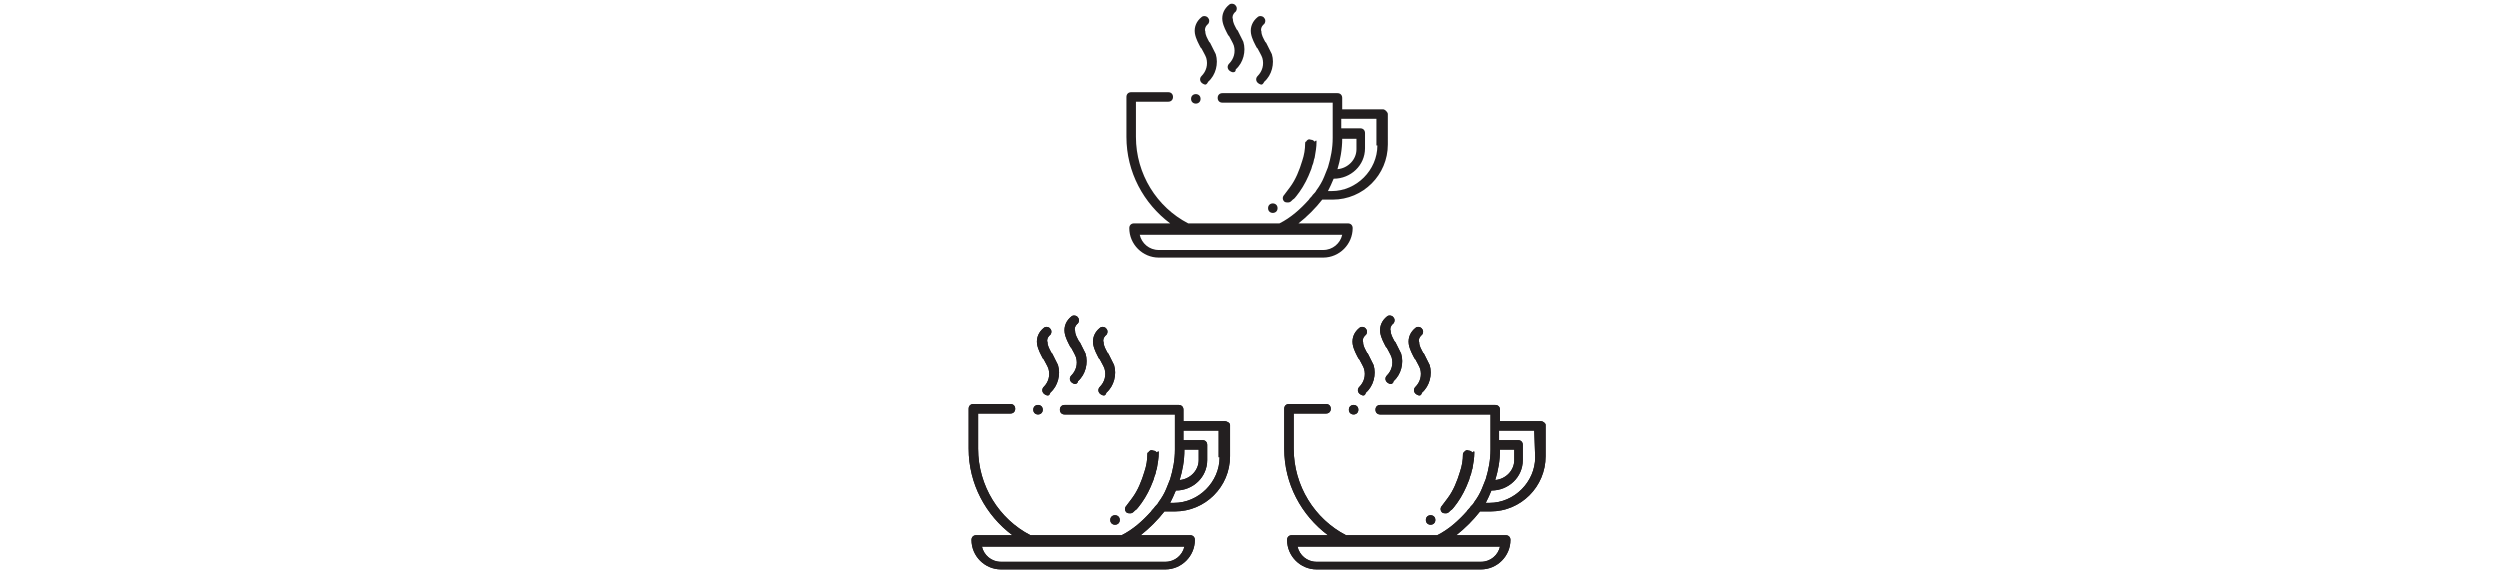 <?xml version="1.0" encoding="utf-8"?>
<!-- Generator: Adobe Illustrator 27.8.0, SVG Export Plug-In . SVG Version: 6.00 Build 0)  -->
<svg version="1.1" id="Layer_1" xmlns="http://www.w3.org/2000/svg" xmlns:xlink="http://www.w3.org/1999/xlink" x="0px" y="0px"
	 viewBox="0 0 263 61" style="enable-background:new 0 0 263 61;" xml:space="preserve">
<style type="text/css">
	.st0{fill:#231F20;}
	.st1{fill:#FFFFFF;}
</style>
<g>
	<g>
		<path class="st0" d="M145.5,11.5h-4.3v-1.2c0-0.3-0.2-0.5-0.5-0.5h-12.1c-0.3,0-0.5,0.2-0.5,0.5s0.2,0.5,0.5,0.5h11.6v3.7
			c0,1.1-0.2,2.1-0.5,3.1c-0.1,0.2-0.1,0.3-0.2,0.5c-0.1,0.2-0.1,0.3-0.2,0.5c-0.2,0.5-0.5,1-0.8,1.4c-0.1,0.2-0.2,0.3-0.4,0.5
			c-0.1,0.2-0.3,0.3-0.4,0.5c-0.9,1-1.9,1.9-3.1,2.5H125c-3.3-1.7-5.5-5.2-5.5-9.1v-3.7h3.4c0.3,0,0.5-0.2,0.5-0.5
			c0-0.3-0.2-0.5-0.5-0.5h-3.9c-0.3,0-0.5,0.2-0.5,0.5v4.2c0,3.7,1.8,7,4.6,9.1h-3.8c-0.3,0-0.5,0.2-0.5,0.5v0
			c0,1.7,1.4,3.1,3.1,3.1h17.3c1.7,0,3.1-1.4,3.1-3.1v0c0-0.3-0.2-0.5-0.5-0.5h-5.2c0.9-0.7,1.8-1.6,2.5-2.5h1.1
			c3.2,0,5.8-2.6,5.8-5.8V12C146,11.8,145.7,11.5,145.5,11.5L145.5,11.5z M141.2,24.7c-0.2,0.9-1,1.6-2,1.6h-17.3
			c-1,0-1.8-0.7-2-1.6H141.2L141.2,24.7z M141.2,14.6L141.2,14.6l1.5,0v1.1c0,1.1-0.9,2-2,2.1C141,16.8,141.2,15.7,141.2,14.6
			L141.2,14.6z M144.9,15.3c0,2.6-2.2,4.8-4.8,4.8h-0.4c0.2-0.4,0.4-0.8,0.6-1.3c0,0,0,0,0,0c1.8,0,3.3-1.4,3.3-3.2V14
			c0-0.3-0.2-0.5-0.5-0.5h-2v-1h3.7V15.3L144.9,15.3z"/>
		<path class="st0" d="M126.8,8.9c-0.1,0-0.3-0.1-0.4-0.2c-0.2-0.2-0.2-0.5,0-0.7c0.5-0.5,0.7-1.2,0.5-1.9c-0.1-0.3-0.3-0.6-0.5-1
			c0,0-0.1-0.1-0.1-0.1c-0.2-0.4-0.5-0.9-0.6-1.5c-0.1-0.7,0.2-1.3,0.7-1.7c0.2-0.2,0.6-0.1,0.7,0.1c0.2,0.2,0.1,0.6-0.1,0.7
			c-0.2,0.2-0.3,0.5-0.2,0.7c0,0.4,0.2,0.7,0.4,1.1c0,0,0.1,0.1,0.1,0.1c0.2,0.4,0.4,0.8,0.6,1.2c0.3,1,0,2.2-0.8,2.9
			C127,8.8,126.9,8.9,126.8,8.9L126.8,8.9z"/>
		<path class="st0" d="M129.7,7.6c-0.1,0-0.3-0.1-0.4-0.2c-0.2-0.2-0.2-0.5,0-0.7c0.5-0.5,0.7-1.2,0.5-1.9c-0.1-0.3-0.3-0.6-0.5-1
			c0,0-0.1-0.1-0.1-0.1c-0.2-0.4-0.5-0.9-0.6-1.5c-0.1-0.7,0.2-1.3,0.7-1.7c0.2-0.2,0.6-0.1,0.7,0.1c0.2,0.2,0.1,0.6-0.1,0.7
			c-0.2,0.2-0.3,0.5-0.2,0.7c0,0.4,0.2,0.7,0.4,1.1c0,0,0.1,0.1,0.1,0.1c0.2,0.4,0.4,0.8,0.6,1.2c0.3,1,0,2.2-0.8,2.9
			C130,7.6,129.8,7.6,129.7,7.6L129.7,7.6z"/>
		<path class="st0" d="M132.7,8.9c-0.1,0-0.3-0.1-0.4-0.2c-0.2-0.2-0.2-0.5,0-0.7c0.5-0.5,0.7-1.2,0.5-1.9c-0.1-0.3-0.3-0.6-0.5-1
			c0,0-0.1-0.1-0.1-0.1c-0.2-0.4-0.5-0.9-0.6-1.5c-0.1-0.7,0.2-1.3,0.7-1.7c0.2-0.2,0.6-0.1,0.7,0.1c0.2,0.2,0.1,0.6-0.1,0.7
			c-0.2,0.2-0.3,0.5-0.2,0.7c0,0.4,0.2,0.7,0.4,1.1c0,0,0.1,0.1,0.1,0.1c0.2,0.4,0.4,0.8,0.6,1.2c0.3,1,0,2.2-0.8,2.9
			C132.9,8.8,132.8,8.9,132.7,8.9L132.7,8.9z"/>
		<circle class="st1" cx="125.9" cy="10.4" r="0"/>
		<path class="st0" d="M138.5,14.9c0,0.6-0.1,1.1-0.2,1.7c-0.1,0.2-0.1,0.5-0.2,0.7c-0.1,0.2-0.1,0.4-0.2,0.6
			c-0.3,0.8-0.7,1.6-1.2,2.3c-0.1,0.1-0.2,0.3-0.3,0.4c-0.1,0.1-0.2,0.3-0.4,0.4c0,0,0,0-0.1,0.1c-0.1,0.1-0.2,0.2-0.4,0.2
			c-0.1,0-0.3,0-0.4-0.1c-0.2-0.2-0.2-0.5,0-0.7c0,0,0,0,0,0c0.1-0.1,0.2-0.3,0.3-0.4c0.1-0.1,0.2-0.3,0.3-0.4
			c0.6-0.8,1-1.8,1.3-2.8c0.2-0.6,0.3-1.2,0.3-1.8c0-0.1,0-0.2,0.1-0.2c0.1-0.2,0.3-0.3,0.5-0.2c0.2,0,0.3,0.1,0.4,0.2
			C138.5,14.7,138.5,14.8,138.5,14.9L138.5,14.9z"/>
		<circle class="st0" cx="125.8" cy="10.4" r="0.5"/>
		<circle class="st0" cx="133.9" cy="21.9" r="0.5"/>
	</g>
	<g>
		<path class="st0" d="M162.1,44.3h-4.3v-1.2c0-0.3-0.2-0.5-0.5-0.5h-12.1c-0.3,0-0.5,0.2-0.5,0.5s0.2,0.5,0.5,0.5h11.6v3.7
			c0,1.1-0.2,2.1-0.5,3.1c-0.1,0.2-0.1,0.3-0.2,0.5c-0.1,0.2-0.1,0.3-0.2,0.5c-0.2,0.5-0.5,1-0.8,1.4c-0.1,0.2-0.2,0.3-0.4,0.5
			c-0.1,0.2-0.3,0.3-0.4,0.5c-0.9,1-1.9,1.9-3.1,2.5h-9.6c-3.3-1.7-5.5-5.2-5.5-9.1v-3.7h3.4c0.3,0,0.5-0.2,0.5-0.5
			s-0.2-0.5-0.5-0.5h-3.9c-0.3,0-0.5,0.2-0.5,0.5v4.2c0,3.7,1.8,7,4.6,9.1h-3.8c-0.3,0-0.5,0.2-0.5,0.5v0c0,1.7,1.4,3.1,3.1,3.1
			h17.3c1.7,0,3.1-1.4,3.1-3.1v0c0-0.3-0.2-0.5-0.5-0.5h-5.2c0.9-0.7,1.8-1.6,2.5-2.5h1.1c3.2,0,5.8-2.6,5.8-5.8v-3.3
			C162.6,44.5,162.3,44.3,162.1,44.3L162.1,44.3z M157.8,57.5c-0.2,0.9-1,1.6-2,1.6h-17.3c-1,0-1.8-0.7-2-1.6H157.8L157.8,57.5z
			 M157.8,47.3L157.8,47.3l1.5,0v1.1c0,1.1-0.9,2-2,2.1C157.6,49.5,157.8,48.5,157.8,47.3L157.8,47.3z M161.5,48.1
			c0,2.6-2.2,4.8-4.8,4.8h-0.4c0.2-0.4,0.4-0.8,0.6-1.3c0,0,0,0,0,0c1.8,0,3.3-1.4,3.3-3.2v-1.6c0-0.3-0.2-0.5-0.5-0.5h-2v-1h3.7
			L161.5,48.1L161.5,48.1z"/>
		<path class="st0" d="M143.4,41.6c-0.1,0-0.3-0.1-0.4-0.2c-0.2-0.2-0.2-0.5,0-0.7c0.5-0.5,0.7-1.2,0.5-1.9c-0.1-0.3-0.3-0.6-0.5-1
			c0,0-0.1-0.1-0.1-0.1c-0.2-0.4-0.5-0.9-0.6-1.5c-0.1-0.7,0.2-1.3,0.7-1.7c0.2-0.2,0.6-0.1,0.7,0.1c0.2,0.2,0.1,0.6-0.1,0.7
			c-0.2,0.2-0.3,0.5-0.2,0.7c0,0.4,0.2,0.7,0.4,1.1c0,0,0.1,0.1,0.1,0.1c0.2,0.4,0.4,0.8,0.6,1.2c0.3,1,0,2.2-0.8,2.9
			C143.6,41.6,143.5,41.6,143.4,41.6L143.4,41.6z"/>
		<path class="st0" d="M146.3,40.4c-0.1,0-0.3-0.1-0.4-0.2c-0.2-0.2-0.2-0.5,0-0.7c0.5-0.5,0.7-1.2,0.5-1.9c-0.1-0.3-0.3-0.6-0.5-1
			c0,0-0.1-0.1-0.1-0.1c-0.2-0.4-0.5-0.9-0.6-1.5c-0.1-0.7,0.2-1.3,0.7-1.7c0.2-0.2,0.6-0.1,0.7,0.1c0.2,0.2,0.1,0.6-0.1,0.7
			c-0.2,0.2-0.3,0.5-0.2,0.7c0,0.4,0.2,0.7,0.4,1.1c0,0,0.1,0.1,0.1,0.1c0.2,0.4,0.4,0.8,0.6,1.2c0.3,1,0,2.2-0.8,2.9
			C146.6,40.3,146.4,40.4,146.3,40.4L146.3,40.4z"/>
		<path class="st0" d="M149.3,41.6c-0.1,0-0.3-0.1-0.4-0.2c-0.2-0.2-0.2-0.5,0-0.7c0.5-0.5,0.7-1.2,0.5-1.9c-0.1-0.3-0.3-0.6-0.5-1
			c0,0-0.1-0.1-0.1-0.1c-0.2-0.4-0.5-0.9-0.6-1.5c-0.1-0.7,0.2-1.3,0.7-1.7c0.2-0.2,0.6-0.1,0.7,0.1c0.2,0.2,0.1,0.6-0.1,0.7
			c-0.2,0.2-0.3,0.5-0.2,0.7c0,0.4,0.2,0.7,0.4,1.1c0,0,0.1,0.1,0.1,0.1c0.2,0.4,0.4,0.8,0.6,1.2c0.3,1,0,2.2-0.8,2.9
			C149.5,41.6,149.4,41.6,149.3,41.6L149.3,41.6z"/>
		<circle class="st1" cx="142.5" cy="43.1" r="0"/>
		<path class="st0" d="M155.1,47.6c0,0.6-0.1,1.1-0.2,1.7c-0.1,0.2-0.1,0.5-0.2,0.7c-0.1,0.2-0.1,0.4-0.2,0.6
			c-0.3,0.8-0.7,1.6-1.2,2.3c-0.1,0.1-0.2,0.3-0.3,0.4c-0.1,0.1-0.2,0.3-0.4,0.4c0,0,0,0-0.1,0.1c-0.1,0.1-0.2,0.2-0.4,0.2
			c-0.1,0-0.3,0-0.4-0.1c-0.2-0.2-0.2-0.5,0-0.7c0,0,0,0,0,0c0.1-0.1,0.2-0.3,0.3-0.4c0.1-0.1,0.2-0.3,0.3-0.4
			c0.6-0.8,1-1.8,1.3-2.8c0.2-0.6,0.3-1.2,0.3-1.8c0-0.1,0-0.2,0.1-0.2c0.1-0.2,0.3-0.3,0.5-0.2c0.2,0,0.3,0.1,0.4,0.2
			C155.1,47.4,155.1,47.5,155.1,47.6L155.1,47.6z"/>
		<circle class="st0" cx="142.4" cy="43.1" r="0.5"/>
		<circle class="st0" cx="150.5" cy="54.7" r="0.5"/>
	</g>
	<g>
		<path class="st0" d="M162.1,44.3h-4.3v-1.2c0-0.3-0.2-0.5-0.5-0.5h-12.1c-0.3,0-0.5,0.2-0.5,0.5s0.2,0.5,0.5,0.5h11.6v3.7
			c0,1.1-0.2,2.1-0.5,3.1c-0.1,0.2-0.1,0.3-0.2,0.5c-0.1,0.2-0.1,0.3-0.2,0.5c-0.2,0.5-0.5,1-0.8,1.4c-0.1,0.2-0.2,0.3-0.4,0.5
			c-0.1,0.2-0.3,0.3-0.4,0.5c-0.9,1-1.9,1.9-3.1,2.5h-9.6c-3.3-1.7-5.5-5.2-5.5-9.1v-3.7h3.4c0.3,0,0.5-0.2,0.5-0.5
			s-0.2-0.5-0.5-0.5h-3.9c-0.3,0-0.5,0.2-0.5,0.5v4.2c0,3.7,1.8,7,4.6,9.1h-3.8c-0.3,0-0.5,0.2-0.5,0.5v0c0,1.7,1.4,3.1,3.1,3.1
			h17.3c1.7,0,3.1-1.4,3.1-3.1v0c0-0.3-0.2-0.5-0.5-0.5h-5.2c0.9-0.7,1.8-1.6,2.5-2.5h1.1c3.2,0,5.8-2.6,5.8-5.8v-3.3
			C162.6,44.5,162.3,44.3,162.1,44.3L162.1,44.3z M157.8,57.5c-0.2,0.9-1,1.6-2,1.6h-17.3c-1,0-1.8-0.7-2-1.6H157.8L157.8,57.5z
			 M157.8,47.3L157.8,47.3l1.5,0v1.1c0,1.1-0.9,2-2,2.1C157.6,49.5,157.8,48.5,157.8,47.3L157.8,47.3z M161.5,48.1
			c0,2.6-2.2,4.8-4.8,4.8h-0.4c0.2-0.4,0.4-0.8,0.6-1.3c0,0,0,0,0,0c1.8,0,3.3-1.4,3.3-3.2v-1.6c0-0.3-0.2-0.5-0.5-0.5h-2v-1h3.7
			L161.5,48.1L161.5,48.1z"/>
		<path class="st0" d="M143.4,41.6c-0.1,0-0.3-0.1-0.4-0.2c-0.2-0.2-0.2-0.5,0-0.7c0.5-0.5,0.7-1.2,0.5-1.9c-0.1-0.3-0.3-0.6-0.5-1
			c0,0-0.1-0.1-0.1-0.1c-0.2-0.4-0.5-0.9-0.6-1.5c-0.1-0.7,0.2-1.3,0.7-1.7c0.2-0.2,0.6-0.1,0.7,0.1c0.2,0.2,0.1,0.6-0.1,0.7
			c-0.2,0.2-0.3,0.5-0.2,0.7c0,0.4,0.2,0.7,0.4,1.1c0,0,0.1,0.1,0.1,0.1c0.2,0.4,0.4,0.8,0.6,1.2c0.3,1,0,2.2-0.8,2.9
			C143.6,41.6,143.5,41.6,143.4,41.6L143.4,41.6z"/>
		<path class="st0" d="M146.3,40.4c-0.1,0-0.3-0.1-0.4-0.2c-0.2-0.2-0.2-0.5,0-0.7c0.5-0.5,0.7-1.2,0.5-1.9c-0.1-0.3-0.3-0.6-0.5-1
			c0,0-0.1-0.1-0.1-0.1c-0.2-0.4-0.5-0.9-0.6-1.5c-0.1-0.7,0.2-1.3,0.7-1.7c0.2-0.2,0.6-0.1,0.7,0.1c0.2,0.2,0.1,0.6-0.1,0.7
			c-0.2,0.2-0.3,0.5-0.2,0.7c0,0.4,0.2,0.7,0.4,1.1c0,0,0.1,0.1,0.1,0.1c0.2,0.4,0.4,0.8,0.6,1.2c0.3,1,0,2.2-0.8,2.9
			C146.6,40.3,146.4,40.4,146.3,40.4L146.3,40.4z"/>
		<path class="st0" d="M149.3,41.6c-0.1,0-0.3-0.1-0.4-0.2c-0.2-0.2-0.2-0.5,0-0.7c0.5-0.5,0.7-1.2,0.5-1.9c-0.1-0.3-0.3-0.6-0.5-1
			c0,0-0.1-0.1-0.1-0.1c-0.2-0.4-0.5-0.9-0.6-1.5c-0.1-0.7,0.2-1.3,0.7-1.7c0.2-0.2,0.6-0.1,0.7,0.1c0.2,0.2,0.1,0.6-0.1,0.7
			c-0.2,0.2-0.3,0.5-0.2,0.7c0,0.4,0.2,0.7,0.4,1.1c0,0,0.1,0.1,0.1,0.1c0.2,0.4,0.4,0.8,0.6,1.2c0.3,1,0,2.2-0.8,2.9
			C149.5,41.6,149.4,41.6,149.3,41.6L149.3,41.6z"/>
		<circle class="st1" cx="142.5" cy="43.1" r="0"/>
		<path class="st0" d="M155.1,47.6c0,0.6-0.1,1.1-0.2,1.7c-0.1,0.2-0.1,0.5-0.2,0.7c-0.1,0.2-0.1,0.4-0.2,0.6
			c-0.3,0.8-0.7,1.6-1.2,2.3c-0.1,0.1-0.2,0.3-0.3,0.4c-0.1,0.1-0.2,0.3-0.4,0.4c0,0,0,0-0.1,0.1c-0.1,0.1-0.2,0.2-0.4,0.2
			c-0.1,0-0.3,0-0.4-0.1c-0.2-0.2-0.2-0.5,0-0.7c0,0,0,0,0,0c0.1-0.1,0.2-0.3,0.3-0.4c0.1-0.1,0.2-0.3,0.3-0.4
			c0.6-0.8,1-1.8,1.3-2.8c0.2-0.6,0.3-1.2,0.3-1.8c0-0.1,0-0.2,0.1-0.2c0.1-0.2,0.3-0.3,0.5-0.2c0.2,0,0.3,0.1,0.4,0.2
			C155.1,47.4,155.1,47.5,155.1,47.6L155.1,47.6z"/>
		<circle class="st0" cx="142.4" cy="43.1" r="0.5"/>
		<circle class="st0" cx="150.5" cy="54.7" r="0.5"/>
	</g>
	<g>
		<g>
			<path class="st0" d="M128.8,44.3h-4.3v-1.2c0-0.3-0.2-0.5-0.5-0.5H112c-0.3,0-0.5,0.2-0.5,0.5s0.2,0.5,0.5,0.5h11.6v3.7
				c0,1.1-0.2,2.1-0.5,3.1c-0.1,0.2-0.1,0.3-0.2,0.5c-0.1,0.2-0.1,0.3-0.2,0.5c-0.2,0.5-0.5,1-0.8,1.4c-0.1,0.2-0.2,0.3-0.4,0.5
				c-0.1,0.2-0.3,0.3-0.4,0.5c-0.9,1-1.9,1.9-3.1,2.5h-9.6c-3.3-1.7-5.5-5.2-5.5-9.1v-3.7h3.4c0.3,0,0.5-0.2,0.5-0.5
				s-0.2-0.5-0.5-0.5h-3.9c-0.3,0-0.5,0.2-0.5,0.5v4.2c0,3.7,1.8,7,4.6,9.1h-3.8c-0.3,0-0.5,0.2-0.5,0.5v0c0,1.7,1.4,3.1,3.1,3.1
				h17.3c1.7,0,3.1-1.4,3.1-3.1v0c0-0.3-0.2-0.5-0.5-0.5H120c0.9-0.7,1.8-1.6,2.5-2.5h1.1c3.2,0,5.8-2.6,5.8-5.8v-3.3
				C129.4,44.5,129.1,44.3,128.8,44.3L128.8,44.3z M124.6,57.5c-0.2,0.9-1,1.6-2,1.6h-17.3c-1,0-1.8-0.7-2-1.6H124.6z M124.6,47.3
				L124.6,47.3l1.5,0v1.1c0,1.1-0.9,2-2,2.1C124.4,49.5,124.6,48.5,124.6,47.3z M128.3,48.1c0,2.6-2.2,4.8-4.8,4.8h-0.4
				c0.2-0.4,0.4-0.8,0.6-1.3c0,0,0,0,0,0c1.8,0,3.3-1.4,3.3-3.2v-1.6c0-0.3-0.2-0.5-0.5-0.5h-2v-1h3.7V48.1L128.3,48.1z"/>
			<path class="st0" d="M110.2,41.6c-0.1,0-0.3-0.1-0.4-0.2c-0.2-0.2-0.2-0.5,0-0.7c0.5-0.5,0.7-1.2,0.5-1.9c-0.1-0.3-0.3-0.6-0.5-1
				c0,0-0.1-0.1-0.1-0.1c-0.2-0.4-0.5-0.9-0.6-1.5c-0.1-0.7,0.2-1.3,0.7-1.7c0.2-0.2,0.6-0.1,0.7,0.1c0.2,0.2,0.1,0.6-0.1,0.7
				c-0.2,0.2-0.3,0.5-0.2,0.7c0,0.4,0.2,0.7,0.4,1.1c0,0,0.1,0.1,0.1,0.1c0.2,0.4,0.4,0.8,0.6,1.2c0.3,1,0,2.2-0.8,2.9
				C110.4,41.6,110.3,41.6,110.2,41.6L110.2,41.6z"/>
			<path class="st0" d="M113.1,40.4c-0.1,0-0.3-0.1-0.4-0.2c-0.2-0.2-0.2-0.5,0-0.7c0.5-0.5,0.7-1.2,0.5-1.9c-0.1-0.3-0.3-0.6-0.5-1
				c0,0-0.1-0.1-0.1-0.1c-0.2-0.4-0.5-0.9-0.6-1.5c-0.1-0.7,0.2-1.3,0.7-1.7c0.2-0.2,0.6-0.1,0.7,0.1c0.2,0.2,0.1,0.6-0.1,0.7
				c-0.2,0.2-0.3,0.5-0.2,0.7c0,0.4,0.2,0.7,0.4,1.1c0,0,0.1,0.1,0.1,0.1c0.2,0.4,0.4,0.8,0.6,1.2c0.3,1,0,2.2-0.8,2.9
				C113.4,40.3,113.2,40.4,113.1,40.4L113.1,40.4z"/>
			<path class="st0" d="M116.1,41.6c-0.1,0-0.3-0.1-0.4-0.2c-0.2-0.2-0.2-0.5,0-0.7c0.5-0.5,0.7-1.2,0.5-1.9c-0.1-0.3-0.3-0.6-0.5-1
				c0,0-0.1-0.1-0.1-0.1c-0.2-0.4-0.5-0.9-0.6-1.5c-0.1-0.7,0.2-1.3,0.7-1.7c0.2-0.2,0.6-0.1,0.7,0.1c0.2,0.2,0.1,0.6-0.1,0.7
				c-0.2,0.2-0.3,0.5-0.2,0.7c0,0.4,0.2,0.7,0.4,1.1c0,0,0.1,0.1,0.1,0.1c0.2,0.4,0.4,0.8,0.6,1.2c0.3,1,0,2.2-0.8,2.9
				C116.3,41.6,116.2,41.6,116.1,41.6L116.1,41.6z"/>
			<circle class="st1" cx="109.3" cy="43.1" r="0"/>
			<path class="st0" d="M121.9,47.6c0,0.6-0.1,1.1-0.2,1.7c-0.1,0.2-0.1,0.5-0.2,0.7c-0.1,0.2-0.1,0.4-0.2,0.6
				c-0.3,0.8-0.7,1.6-1.2,2.3c-0.1,0.1-0.2,0.3-0.3,0.4c-0.1,0.1-0.2,0.3-0.4,0.4c0,0,0,0-0.1,0.1c-0.1,0.1-0.2,0.2-0.4,0.2
				c-0.1,0-0.3,0-0.4-0.1c-0.2-0.2-0.2-0.5,0-0.7c0,0,0,0,0,0c0.1-0.1,0.2-0.3,0.3-0.4c0.1-0.1,0.2-0.3,0.3-0.4
				c0.6-0.8,1-1.8,1.3-2.8c0.2-0.6,0.3-1.2,0.3-1.8c0-0.1,0-0.2,0.1-0.2c0.1-0.2,0.3-0.3,0.5-0.2c0.2,0,0.3,0.1,0.4,0.2
				C121.9,47.4,121.9,47.5,121.9,47.6L121.9,47.6z"/>
			<circle class="st0" cx="109.2" cy="43.1" r="0.5"/>
			<circle class="st0" cx="117.3" cy="54.7" r="0.5"/>
		</g>
		<g>
			<path class="st0" d="M128.8,44.3h-4.3v-1.2c0-0.3-0.2-0.5-0.5-0.5H112c-0.3,0-0.5,0.2-0.5,0.5s0.2,0.5,0.5,0.5h11.6v3.7
				c0,1.1-0.2,2.1-0.5,3.1c-0.1,0.2-0.1,0.3-0.2,0.5c-0.1,0.2-0.1,0.3-0.2,0.5c-0.2,0.5-0.5,1-0.8,1.4c-0.1,0.2-0.2,0.3-0.4,0.5
				c-0.1,0.2-0.3,0.3-0.4,0.5c-0.9,1-1.9,1.9-3.1,2.5h-9.6c-3.3-1.7-5.5-5.2-5.5-9.1v-3.7h3.4c0.3,0,0.5-0.2,0.5-0.5
				s-0.2-0.5-0.5-0.5h-3.9c-0.3,0-0.5,0.2-0.5,0.5v4.2c0,3.7,1.8,7,4.6,9.1h-3.8c-0.3,0-0.5,0.2-0.5,0.5v0c0,1.7,1.4,3.1,3.1,3.1
				h17.3c1.7,0,3.1-1.4,3.1-3.1v0c0-0.3-0.2-0.5-0.5-0.5H120c0.9-0.7,1.8-1.6,2.5-2.5h1.1c3.2,0,5.8-2.6,5.8-5.8v-3.3
				C129.4,44.5,129.1,44.3,128.8,44.3L128.8,44.3z M124.6,57.5c-0.2,0.9-1,1.6-2,1.6h-17.3c-1,0-1.8-0.7-2-1.6H124.6z M124.6,47.3
				L124.6,47.3l1.5,0v1.1c0,1.1-0.9,2-2,2.1C124.4,49.5,124.6,48.5,124.6,47.3z M128.3,48.1c0,2.6-2.2,4.8-4.8,4.8h-0.4
				c0.2-0.4,0.4-0.8,0.6-1.3c0,0,0,0,0,0c1.8,0,3.3-1.4,3.3-3.2v-1.6c0-0.3-0.2-0.5-0.5-0.5h-2v-1h3.7V48.1L128.3,48.1z"/>
			<path class="st0" d="M110.2,41.6c-0.1,0-0.3-0.1-0.4-0.2c-0.2-0.2-0.2-0.5,0-0.7c0.5-0.5,0.7-1.2,0.5-1.9c-0.1-0.3-0.3-0.6-0.5-1
				c0,0-0.1-0.1-0.1-0.1c-0.2-0.4-0.5-0.9-0.6-1.5c-0.1-0.7,0.2-1.3,0.7-1.7c0.2-0.2,0.6-0.1,0.7,0.1c0.2,0.2,0.1,0.6-0.1,0.7
				c-0.2,0.2-0.3,0.5-0.2,0.7c0,0.4,0.2,0.7,0.4,1.1c0,0,0.1,0.1,0.1,0.1c0.2,0.4,0.4,0.8,0.6,1.2c0.3,1,0,2.2-0.8,2.9
				C110.4,41.6,110.3,41.6,110.2,41.6L110.2,41.6z"/>
			<path class="st0" d="M113.1,40.4c-0.1,0-0.3-0.1-0.4-0.2c-0.2-0.2-0.2-0.5,0-0.7c0.5-0.5,0.7-1.2,0.5-1.9c-0.1-0.3-0.3-0.6-0.5-1
				c0,0-0.1-0.1-0.1-0.1c-0.2-0.4-0.5-0.9-0.6-1.5c-0.1-0.7,0.2-1.3,0.7-1.7c0.2-0.2,0.6-0.1,0.7,0.1c0.2,0.2,0.1,0.6-0.1,0.7
				c-0.2,0.2-0.3,0.5-0.2,0.7c0,0.4,0.2,0.7,0.4,1.1c0,0,0.1,0.1,0.1,0.1c0.2,0.4,0.4,0.8,0.6,1.2c0.3,1,0,2.2-0.8,2.9
				C113.4,40.3,113.2,40.4,113.1,40.4L113.1,40.4z"/>
			<path class="st0" d="M116.1,41.6c-0.1,0-0.3-0.1-0.4-0.2c-0.2-0.2-0.2-0.5,0-0.7c0.5-0.5,0.7-1.2,0.5-1.9c-0.1-0.3-0.3-0.6-0.5-1
				c0,0-0.1-0.1-0.1-0.1c-0.2-0.4-0.5-0.9-0.6-1.5c-0.1-0.7,0.2-1.3,0.7-1.7c0.2-0.2,0.6-0.1,0.7,0.1c0.2,0.2,0.1,0.6-0.1,0.7
				c-0.2,0.2-0.3,0.5-0.2,0.7c0,0.4,0.2,0.7,0.4,1.1c0,0,0.1,0.1,0.1,0.1c0.2,0.4,0.4,0.8,0.6,1.2c0.3,1,0,2.2-0.8,2.9
				C116.3,41.6,116.2,41.6,116.1,41.6L116.1,41.6z"/>
			<circle class="st1" cx="109.3" cy="43.1" r="0"/>
			<path class="st0" d="M121.9,47.6c0,0.6-0.1,1.1-0.2,1.7c-0.1,0.2-0.1,0.5-0.2,0.7c-0.1,0.2-0.1,0.4-0.2,0.6
				c-0.3,0.8-0.7,1.6-1.2,2.3c-0.1,0.1-0.2,0.3-0.3,0.4c-0.1,0.1-0.2,0.3-0.4,0.4c0,0,0,0-0.1,0.1c-0.1,0.1-0.2,0.2-0.4,0.2
				c-0.1,0-0.3,0-0.4-0.1c-0.2-0.2-0.2-0.5,0-0.7c0,0,0,0,0,0c0.1-0.1,0.2-0.3,0.3-0.4c0.1-0.1,0.2-0.3,0.3-0.4
				c0.6-0.8,1-1.8,1.3-2.8c0.2-0.6,0.3-1.2,0.3-1.8c0-0.1,0-0.2,0.1-0.2c0.1-0.2,0.3-0.3,0.5-0.2c0.2,0,0.3,0.1,0.4,0.2
				C121.9,47.4,121.9,47.5,121.9,47.6L121.9,47.6z"/>
			<circle class="st0" cx="109.2" cy="43.1" r="0.5"/>
			<circle class="st0" cx="117.3" cy="54.7" r="0.5"/>
		</g>
	</g>
</g>
</svg>
